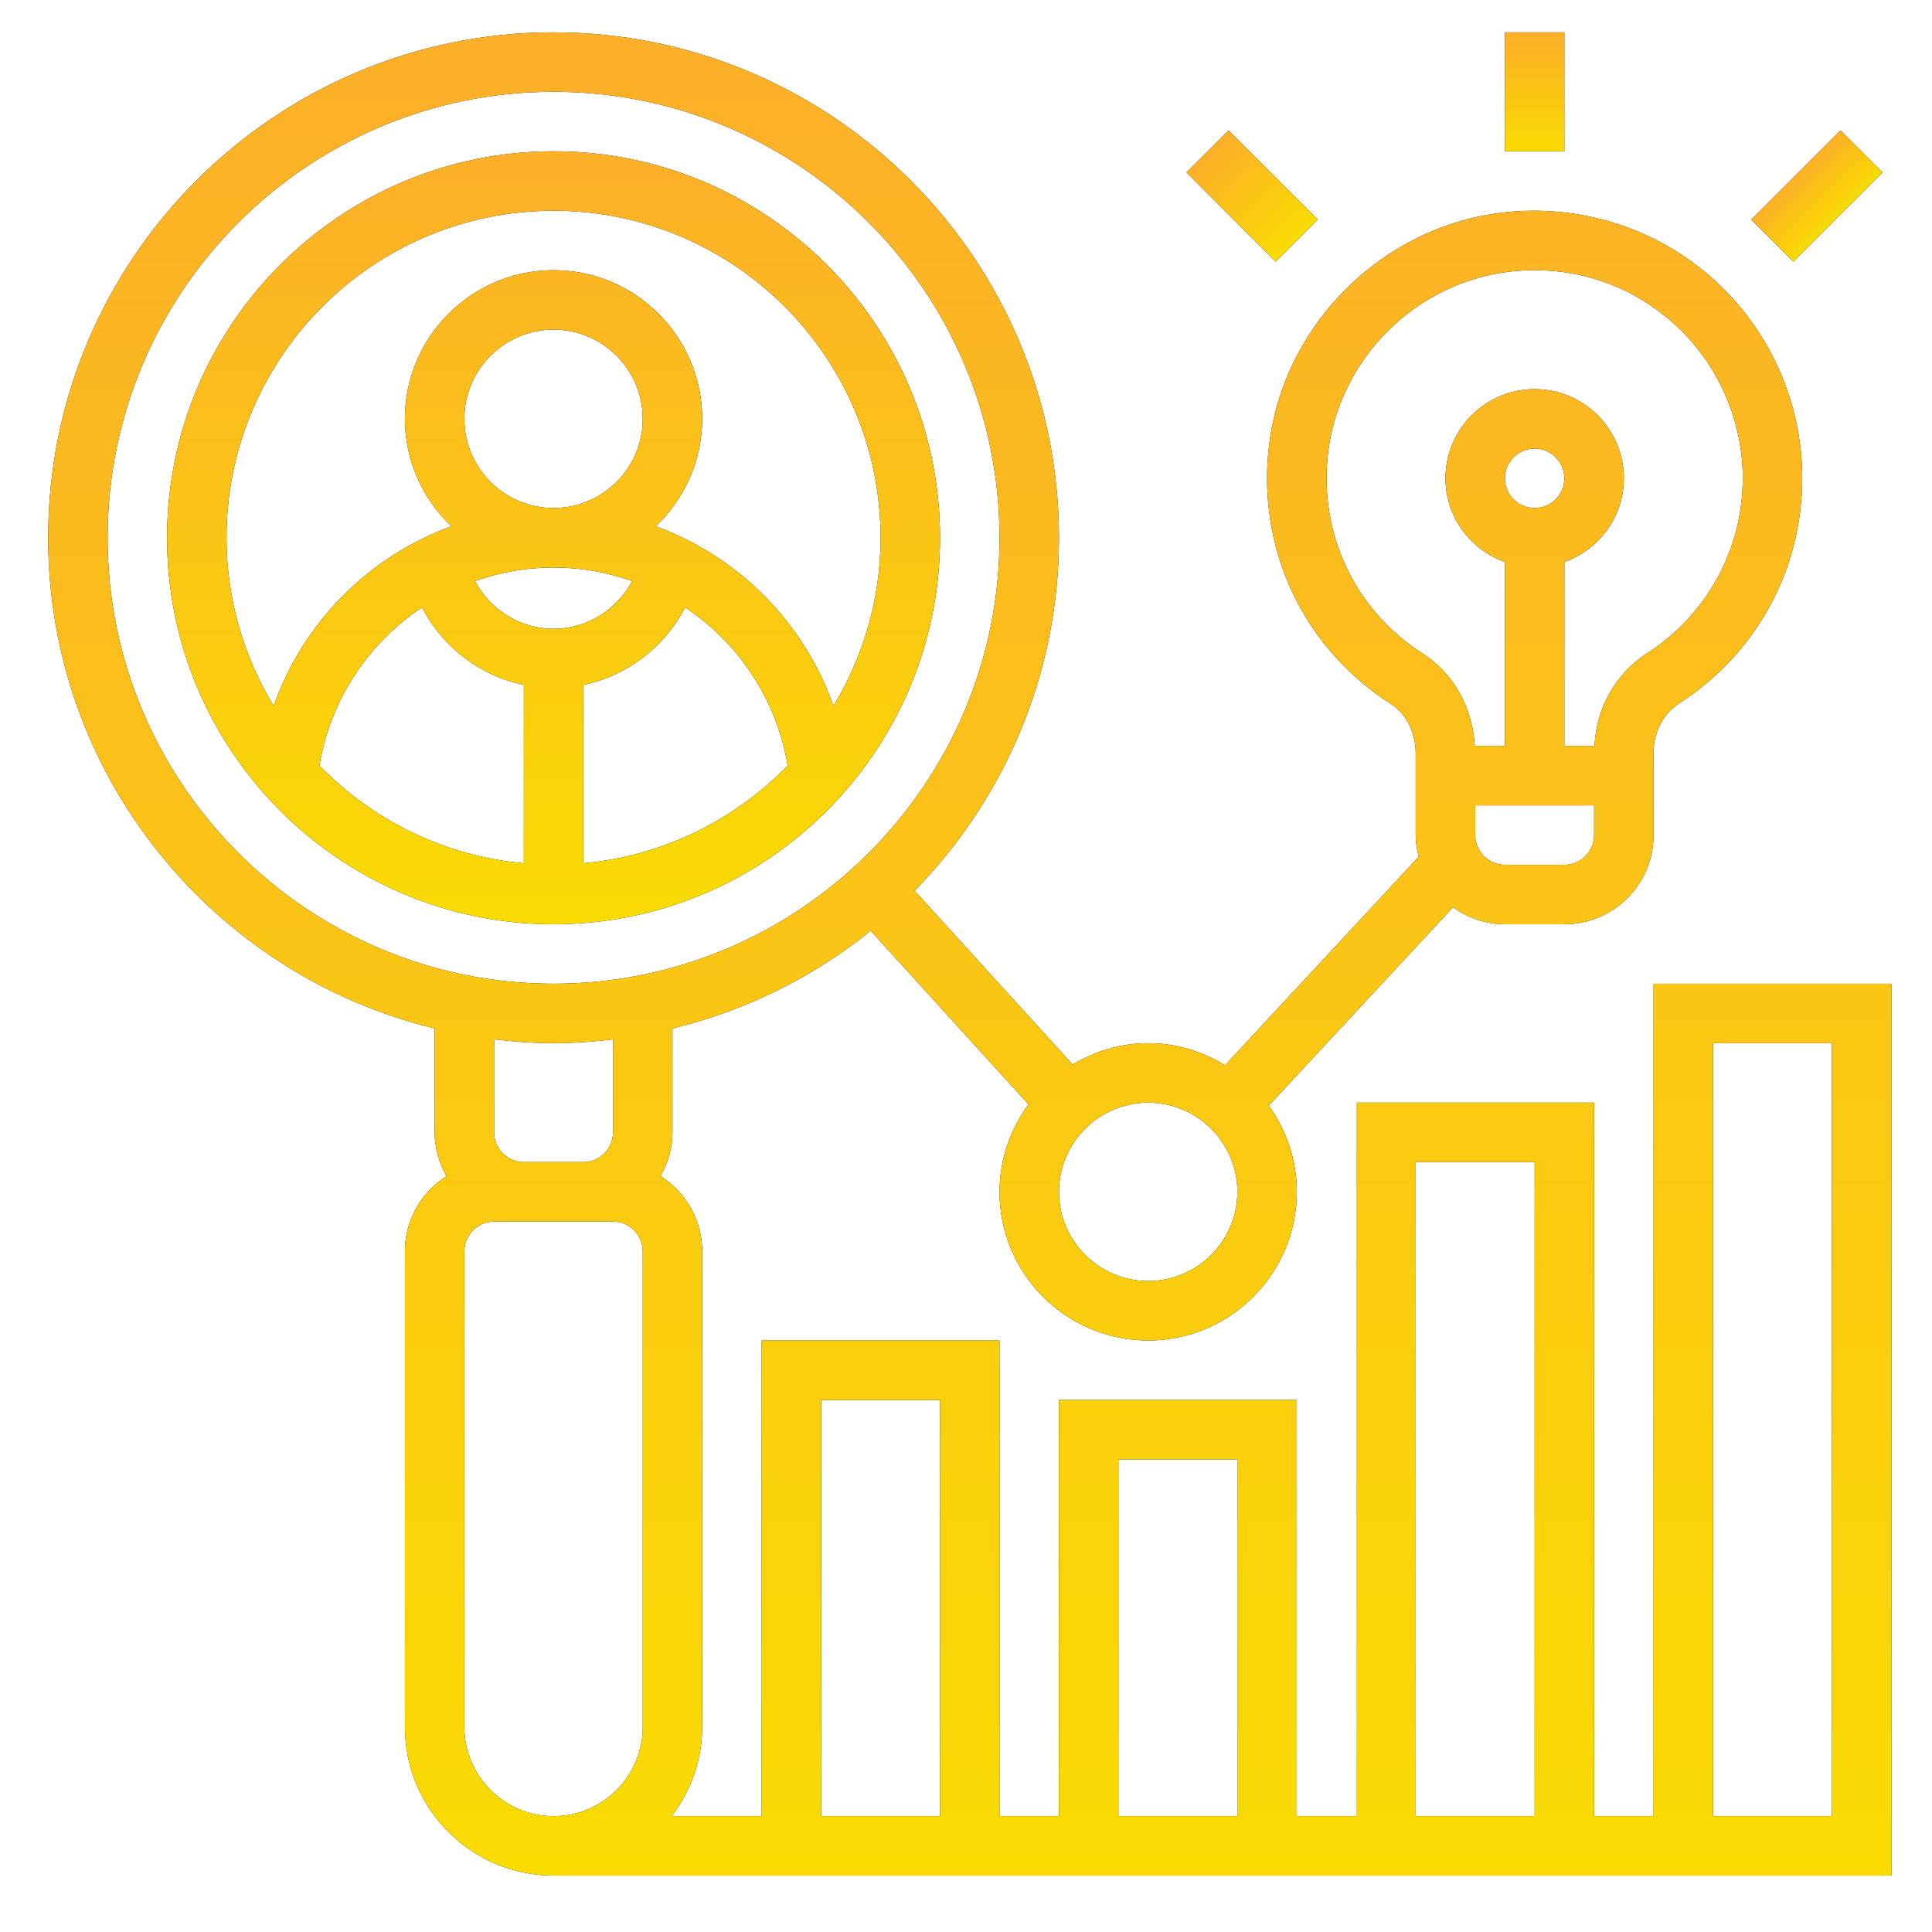 <svg width="66" height="66" viewBox="0 0 66 66" fill="none" xmlns="http://www.w3.org/2000/svg">
<path d="M32.113 18.371C32.113 11.091 26.19 5.168 18.91 5.168C11.63 5.168 5.707 11.091 5.707 18.371C5.707 25.651 11.63 31.574 18.91 31.574C26.19 31.574 32.113 25.651 32.113 18.371ZM18.91 19.387C19.85 19.387 20.752 19.553 21.595 19.849C21.076 20.826 20.055 21.482 18.91 21.482C17.765 21.482 16.744 20.826 16.226 19.849C17.069 19.553 17.971 19.387 18.91 19.387ZM15.863 14.308C15.863 12.629 17.23 11.261 18.91 11.261C20.59 11.261 21.957 12.629 21.957 14.308C21.957 15.988 20.59 17.355 18.91 17.355C17.23 17.355 15.863 15.988 15.863 14.308ZM19.926 29.491V23.398C21.427 23.086 22.704 22.102 23.405 20.749C25.223 21.958 26.527 23.882 26.909 26.154C25.1 28.012 22.655 29.244 19.926 29.491ZM18.91 7.199C25.07 7.199 30.082 12.211 30.082 18.371C30.082 20.474 29.487 22.436 28.472 24.118C27.461 21.253 25.219 19.009 22.401 17.979C23.374 17.053 23.988 15.754 23.988 14.308C23.988 11.508 21.71 9.23 18.91 9.23C16.11 9.23 13.832 11.508 13.832 14.308C13.832 15.754 14.447 17.053 15.419 17.978C12.601 19.009 10.361 21.252 9.348 24.117C8.333 22.436 7.738 20.474 7.738 18.371C7.738 12.211 12.75 7.199 18.91 7.199ZM10.911 26.154C11.293 23.883 12.597 21.959 14.415 20.749C15.116 22.102 16.393 23.086 17.895 23.398V29.491C15.165 29.244 12.72 28.012 10.911 26.154Z" fill="black"/>
<path d="M32.113 18.371C32.113 11.091 26.19 5.168 18.91 5.168C11.63 5.168 5.707 11.091 5.707 18.371C5.707 25.651 11.63 31.574 18.91 31.574C26.19 31.574 32.113 25.651 32.113 18.371ZM18.91 19.387C19.85 19.387 20.752 19.553 21.595 19.849C21.076 20.826 20.055 21.482 18.91 21.482C17.765 21.482 16.744 20.826 16.226 19.849C17.069 19.553 17.971 19.387 18.91 19.387ZM15.863 14.308C15.863 12.629 17.23 11.261 18.91 11.261C20.59 11.261 21.957 12.629 21.957 14.308C21.957 15.988 20.59 17.355 18.91 17.355C17.23 17.355 15.863 15.988 15.863 14.308ZM19.926 29.491V23.398C21.427 23.086 22.704 22.102 23.405 20.749C25.223 21.958 26.527 23.882 26.909 26.154C25.1 28.012 22.655 29.244 19.926 29.491ZM18.91 7.199C25.07 7.199 30.082 12.211 30.082 18.371C30.082 20.474 29.487 22.436 28.472 24.118C27.461 21.253 25.219 19.009 22.401 17.979C23.374 17.053 23.988 15.754 23.988 14.308C23.988 11.508 21.71 9.23 18.91 9.23C16.11 9.23 13.832 11.508 13.832 14.308C13.832 15.754 14.447 17.053 15.419 17.978C12.601 19.009 10.361 21.252 9.348 24.117C8.333 22.436 7.738 20.474 7.738 18.371C7.738 12.211 12.75 7.199 18.91 7.199ZM10.911 26.154C11.293 23.883 12.597 21.959 14.415 20.749C15.116 22.102 16.393 23.086 17.895 23.398V29.491C15.165 29.244 12.72 28.012 10.911 26.154Z" fill="url(#paint0_linear_628_37520)"/>
<path d="M51.41 1.105H53.441V5.168H51.41V1.105Z" fill="black"/>
<path d="M51.41 1.105H53.441V5.168H51.41V1.105Z" fill="url(#paint1_linear_628_37520)"/>
<path d="M40.531 5.89L41.968 4.454L45.015 7.501L43.578 8.937L40.531 5.89Z" fill="black"/>
<path d="M40.531 5.89L41.968 4.454L45.015 7.501L43.578 8.937L40.531 5.89Z" fill="url(#paint2_linear_628_37520)"/>
<path d="M59.826 7.502L62.873 4.455L64.31 5.891L61.263 8.939L59.826 7.502Z" fill="black"/>
<path d="M59.826 7.502L62.873 4.455L64.31 5.891L61.263 8.939L59.826 7.502Z" fill="url(#paint3_linear_628_37520)"/>
<path d="M56.488 33.605V62.043H54.457V37.668H46.332V62.043H44.301V47.824H36.176V62.043H34.145V45.793H26.02V62.043H22.946C23.591 61.192 23.988 60.144 23.988 58.996V42.746C23.988 41.664 23.418 40.718 22.565 40.177C22.817 39.733 22.973 39.229 22.973 38.683V35.134C25.487 34.524 27.791 33.375 29.743 31.796L35.136 37.729C34.52 38.569 34.145 39.595 34.145 40.715C34.145 43.515 36.423 45.793 39.223 45.793C42.023 45.793 44.301 43.515 44.301 40.715C44.301 39.615 43.94 38.602 43.343 37.769L49.636 30.993C50.137 31.355 50.747 31.574 51.41 31.574H53.441C55.121 31.574 56.488 30.207 56.488 28.527V25.692C56.488 25.012 56.823 24.374 57.363 24.027C59.995 22.336 61.566 19.462 61.566 16.34C61.566 13.74 60.453 11.254 58.513 9.521C56.575 7.789 53.969 6.962 51.364 7.259C47.25 7.724 43.884 11.04 43.361 15.143C42.907 18.706 44.497 22.116 47.509 24.041C48.036 24.377 48.362 25.026 48.362 25.734V28.527C48.362 28.784 48.404 29.03 48.464 29.268L41.849 36.391C41.081 35.922 40.188 35.636 39.223 35.636C38.277 35.636 37.401 35.914 36.642 36.366L31.245 30.429C34.29 27.314 36.176 23.061 36.176 18.371C36.176 8.85 28.431 1.105 18.91 1.105C9.39 1.105 1.645 8.85 1.645 18.371C1.645 26.49 7.284 33.3 14.848 35.134V38.683C14.848 39.229 15.003 39.733 15.255 40.177C14.403 40.718 13.832 41.664 13.832 42.746V58.996C13.832 61.796 16.11 64.074 18.91 64.074H64.613V33.605H56.488ZM48.363 39.699H52.426V62.043H48.363V39.699ZM38.207 49.855H42.27V62.043H38.207V49.855ZM28.051 47.824H32.113V62.043H28.051V47.824ZM53.441 29.543H51.41C50.85 29.543 50.395 29.087 50.395 28.527V27.512H54.457V28.527C54.457 29.087 54.001 29.543 53.441 29.543ZM51.41 16.34C51.41 15.78 51.866 15.324 52.426 15.324C52.985 15.324 53.441 15.78 53.441 16.34C53.441 16.899 52.985 17.355 52.426 17.355C51.866 17.355 51.41 16.899 51.41 16.34ZM45.377 15.4C45.784 12.214 48.398 9.639 51.593 9.277C51.875 9.245 52.156 9.23 52.435 9.23C54.187 9.23 55.84 9.857 57.16 11.036C58.669 12.384 59.535 14.318 59.535 16.34C59.535 18.767 58.312 21.002 56.265 22.319C55.191 23.009 54.536 24.18 54.47 25.48H53.441V19.2C54.62 18.779 55.473 17.662 55.473 16.34C55.473 14.66 54.106 13.293 52.426 13.293C50.746 13.293 49.379 14.66 49.379 16.34C49.379 17.662 50.231 18.779 51.41 19.2V25.48H50.379C50.304 24.169 49.657 23.003 48.604 22.33C46.259 20.832 45.023 18.177 45.377 15.4ZM42.27 40.715C42.27 42.394 40.903 43.761 39.223 43.761C37.543 43.761 36.176 42.394 36.176 40.715C36.176 39.035 37.543 37.668 39.223 37.668C40.903 37.668 42.27 39.035 42.27 40.715ZM3.676 18.371C3.676 9.971 10.51 3.136 18.91 3.136C27.31 3.136 34.145 9.971 34.145 18.371C34.145 26.771 27.31 33.605 18.91 33.605C10.51 33.605 3.676 26.771 3.676 18.371ZM18.91 35.636C19.599 35.636 20.274 35.585 20.941 35.507V38.683C20.941 39.243 20.485 39.699 19.926 39.699H17.895C17.335 39.699 16.879 39.243 16.879 38.683V35.507C17.546 35.585 18.222 35.636 18.91 35.636ZM15.863 58.996V42.746C15.863 42.186 16.319 41.73 16.879 41.73H17.895H19.926H20.941C21.501 41.73 21.957 42.186 21.957 42.746V58.996C21.957 60.676 20.59 62.043 18.91 62.043C17.23 62.043 15.863 60.676 15.863 58.996ZM62.582 62.043H58.52V35.636H62.582V62.043Z" fill="black"/>
<path d="M56.488 33.605V62.043H54.457V37.668H46.332V62.043H44.301V47.824H36.176V62.043H34.145V45.793H26.02V62.043H22.946C23.591 61.192 23.988 60.144 23.988 58.996V42.746C23.988 41.664 23.418 40.718 22.565 40.177C22.817 39.733 22.973 39.229 22.973 38.683V35.134C25.487 34.524 27.791 33.375 29.743 31.796L35.136 37.729C34.52 38.569 34.145 39.595 34.145 40.715C34.145 43.515 36.423 45.793 39.223 45.793C42.023 45.793 44.301 43.515 44.301 40.715C44.301 39.615 43.94 38.602 43.343 37.769L49.636 30.993C50.137 31.355 50.747 31.574 51.41 31.574H53.441C55.121 31.574 56.488 30.207 56.488 28.527V25.692C56.488 25.012 56.823 24.374 57.363 24.027C59.995 22.336 61.566 19.462 61.566 16.34C61.566 13.74 60.453 11.254 58.513 9.521C56.575 7.789 53.969 6.962 51.364 7.259C47.25 7.724 43.884 11.04 43.361 15.143C42.907 18.706 44.497 22.116 47.509 24.041C48.036 24.377 48.362 25.026 48.362 25.734V28.527C48.362 28.784 48.404 29.03 48.464 29.268L41.849 36.391C41.081 35.922 40.188 35.636 39.223 35.636C38.277 35.636 37.401 35.914 36.642 36.366L31.245 30.429C34.29 27.314 36.176 23.061 36.176 18.371C36.176 8.85 28.431 1.105 18.91 1.105C9.39 1.105 1.645 8.85 1.645 18.371C1.645 26.49 7.284 33.3 14.848 35.134V38.683C14.848 39.229 15.003 39.733 15.255 40.177C14.403 40.718 13.832 41.664 13.832 42.746V58.996C13.832 61.796 16.11 64.074 18.91 64.074H64.613V33.605H56.488ZM48.363 39.699H52.426V62.043H48.363V39.699ZM38.207 49.855H42.27V62.043H38.207V49.855ZM28.051 47.824H32.113V62.043H28.051V47.824ZM53.441 29.543H51.41C50.85 29.543 50.395 29.087 50.395 28.527V27.512H54.457V28.527C54.457 29.087 54.001 29.543 53.441 29.543ZM51.41 16.34C51.41 15.78 51.866 15.324 52.426 15.324C52.985 15.324 53.441 15.78 53.441 16.34C53.441 16.899 52.985 17.355 52.426 17.355C51.866 17.355 51.41 16.899 51.41 16.34ZM45.377 15.4C45.784 12.214 48.398 9.639 51.593 9.277C51.875 9.245 52.156 9.23 52.435 9.23C54.187 9.23 55.84 9.857 57.16 11.036C58.669 12.384 59.535 14.318 59.535 16.34C59.535 18.767 58.312 21.002 56.265 22.319C55.191 23.009 54.536 24.18 54.47 25.48H53.441V19.2C54.62 18.779 55.473 17.662 55.473 16.34C55.473 14.66 54.106 13.293 52.426 13.293C50.746 13.293 49.379 14.66 49.379 16.34C49.379 17.662 50.231 18.779 51.41 19.2V25.48H50.379C50.304 24.169 49.657 23.003 48.604 22.33C46.259 20.832 45.023 18.177 45.377 15.4ZM42.27 40.715C42.27 42.394 40.903 43.761 39.223 43.761C37.543 43.761 36.176 42.394 36.176 40.715C36.176 39.035 37.543 37.668 39.223 37.668C40.903 37.668 42.27 39.035 42.27 40.715ZM3.676 18.371C3.676 9.971 10.51 3.136 18.91 3.136C27.31 3.136 34.145 9.971 34.145 18.371C34.145 26.771 27.31 33.605 18.91 33.605C10.51 33.605 3.676 26.771 3.676 18.371ZM18.91 35.636C19.599 35.636 20.274 35.585 20.941 35.507V38.683C20.941 39.243 20.485 39.699 19.926 39.699H17.895C17.335 39.699 16.879 39.243 16.879 38.683V35.507C17.546 35.585 18.222 35.636 18.91 35.636ZM15.863 58.996V42.746C15.863 42.186 16.319 41.73 16.879 41.73H17.895H19.926H20.941C21.501 41.73 21.957 42.186 21.957 42.746V58.996C21.957 60.676 20.59 62.043 18.91 62.043C17.23 62.043 15.863 60.676 15.863 58.996ZM62.582 62.043H58.52V35.636H62.582V62.043Z" fill="url(#paint4_linear_628_37520)"/>
<defs>
<linearGradient id="paint0_linear_628_37520" x1="18.906" y1="31.574" x2="18.906" y2="5.168" gradientUnits="userSpaceOnUse">
<stop stop-color="#F9DB02"/>
<stop offset="1" stop-color="#FCAF28"/>
</linearGradient>
<linearGradient id="paint1_linear_628_37520" x1="52.425" y1="5.168" x2="52.425" y2="1.105" gradientUnits="userSpaceOnUse">
<stop stop-color="#F9DB02"/>
<stop offset="1" stop-color="#FCAF28"/>
</linearGradient>
<linearGradient id="paint2_linear_628_37520" x1="44.296" y1="8.219" x2="41.249" y2="5.172" gradientUnits="userSpaceOnUse">
<stop stop-color="#F9DB02"/>
<stop offset="1" stop-color="#FCAF28"/>
</linearGradient>
<linearGradient id="paint3_linear_628_37520" x1="62.786" y1="7.415" x2="61.349" y2="5.979" gradientUnits="userSpaceOnUse">
<stop stop-color="#F9DB02"/>
<stop offset="1" stop-color="#FCAF28"/>
</linearGradient>
<linearGradient id="paint4_linear_628_37520" x1="33.119" y1="64.074" x2="33.119" y2="1.105" gradientUnits="userSpaceOnUse">
<stop stop-color="#F9DB02"/>
<stop offset="1" stop-color="#FCAF28"/>
</linearGradient>
</defs>
</svg>

